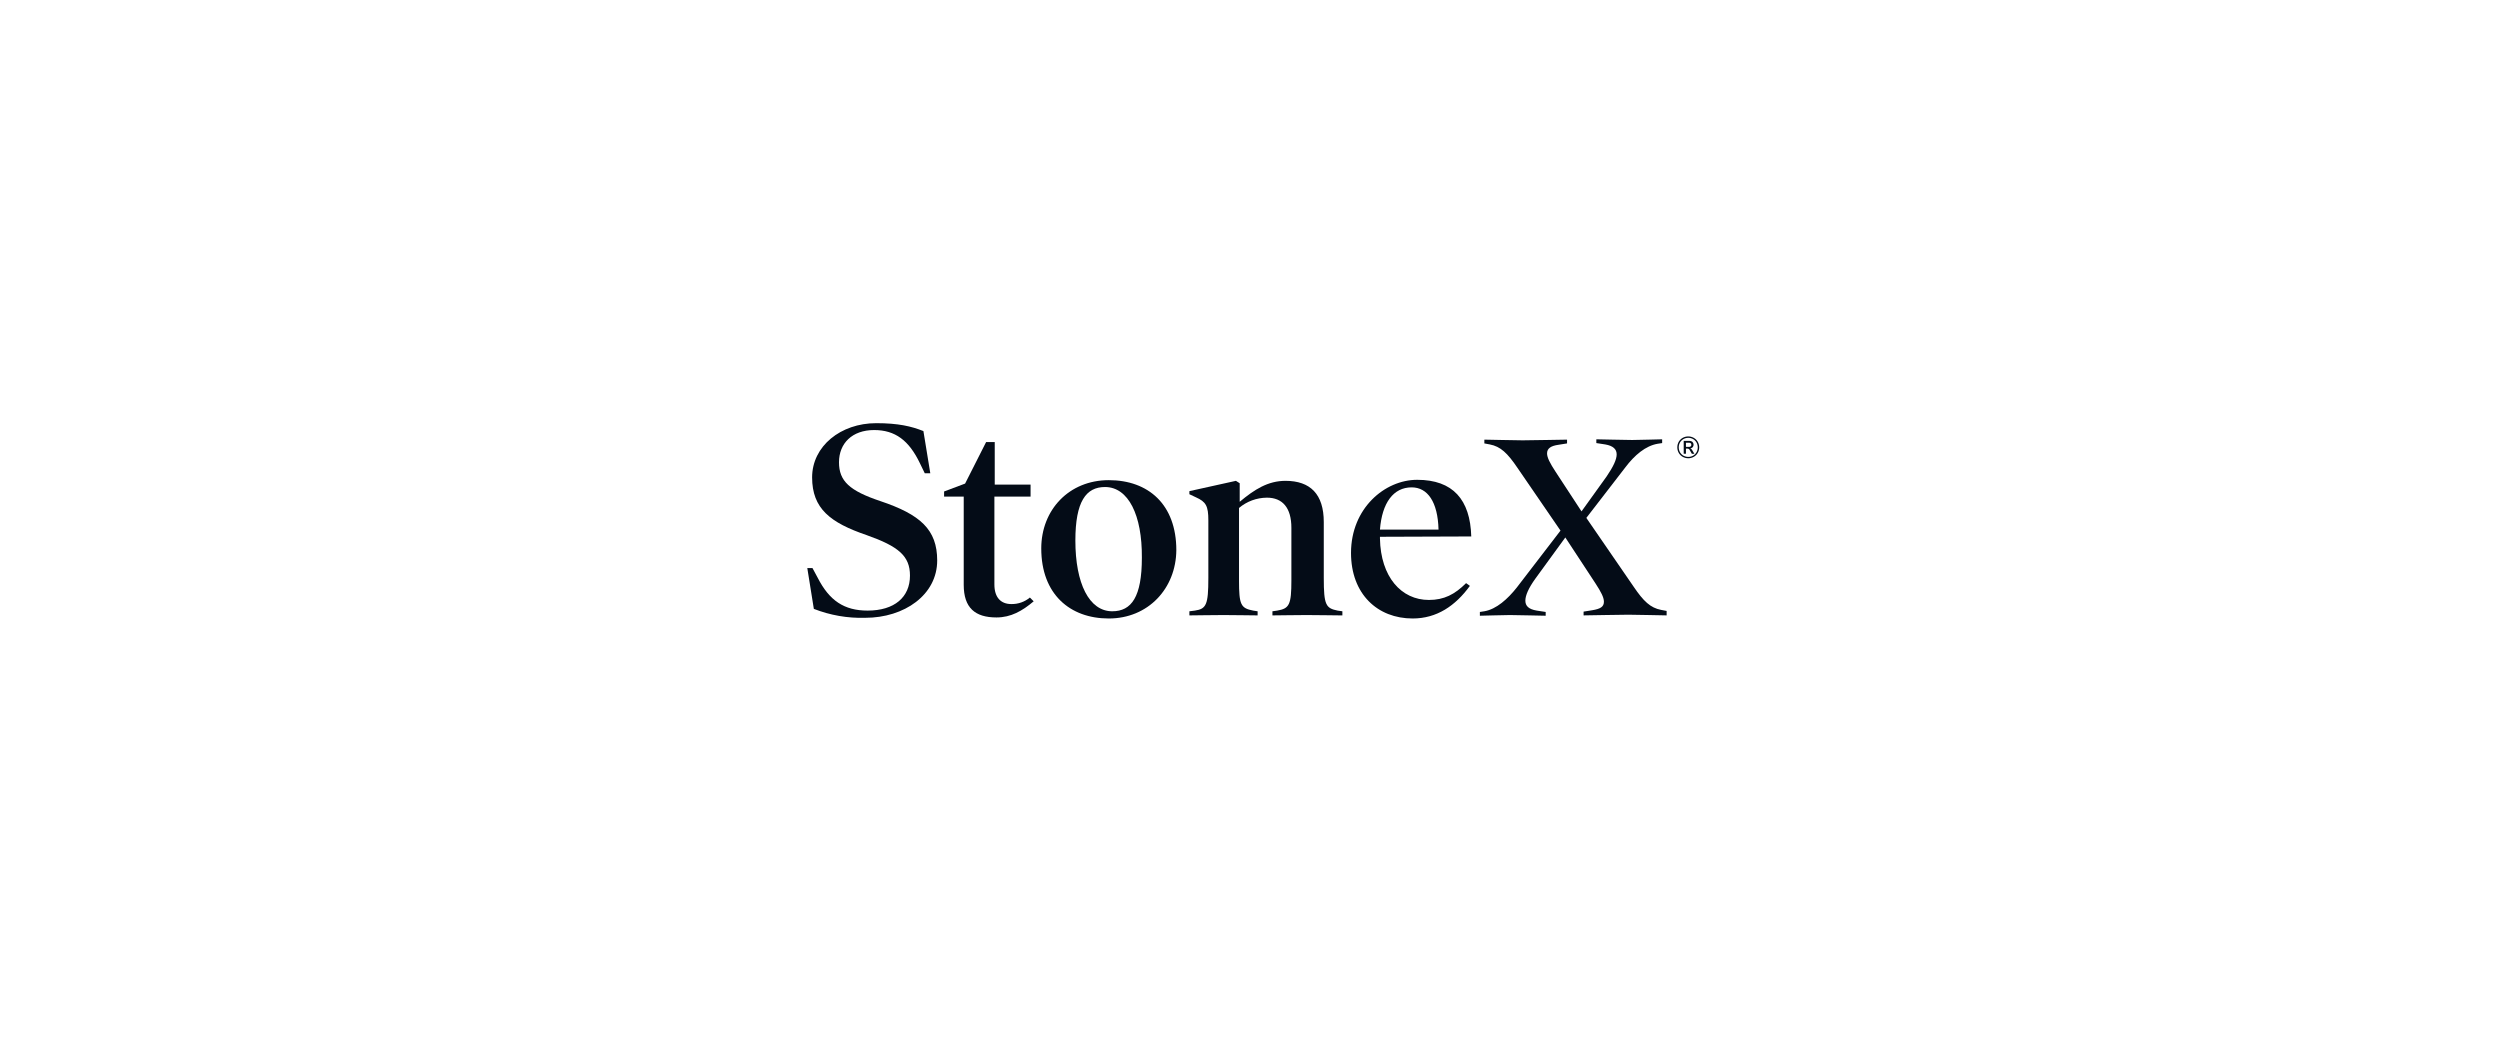 <svg width="384" height="160" viewBox="0 0 384 160" fill="none" xmlns="http://www.w3.org/2000/svg">
<rect width="384" height="160" fill="white"/>
<path d="M132.891 94.895C130.197 94.974 127.514 94.504 125.006 93.524L124 87.25H124.794L125.588 88.726C127.387 92.258 129.663 93.787 133.262 93.787C137.39 93.787 139.772 91.731 139.772 88.409C139.772 85.404 138.025 83.928 133.103 82.188C127.546 80.29 124.741 78.128 124.741 73.33C124.741 68.532 129.134 65 134.585 65C137.972 65 139.983 65.475 141.836 66.213L142.894 72.698H142.047L141.306 71.169C139.613 67.636 137.496 66.055 134.267 66.055C130.88 66.055 128.869 68.111 128.869 71.01C128.869 73.91 130.51 75.387 135.22 76.968C141.359 79.025 143.953 81.344 143.953 86.09C143.953 91.362 138.925 94.895 132.891 94.895V94.895Z" fill="#040C17"/>
<path d="M158.772 92.362C157.026 93.839 155.279 94.84 153.056 94.84C149.775 94.84 148.028 93.364 148.028 89.832V76.282H145.012V75.491L148.24 74.278L151.469 67.898H152.792V74.436H158.296V76.282H152.739V89.779C152.739 91.782 153.744 92.784 155.332 92.784C156.375 92.805 157.391 92.452 158.19 91.782L158.772 92.362V92.362Z" fill="#040C17"/>
<path d="M170.311 95C164.33 95 159.938 91.256 159.938 84.244C159.938 78.286 164.224 73.752 170.311 73.752C176.397 73.752 180.684 77.495 180.684 84.508C180.631 90.413 176.344 95 170.311 95ZM169.729 74.806C166.818 74.806 165.177 77.021 165.177 83.031C165.177 89.622 167.294 93.892 170.84 93.892C173.804 93.892 175.391 91.678 175.391 85.668C175.444 79.13 173.327 74.806 169.729 74.806Z" fill="#040C17"/>
<path d="M205.925 94.525C204.973 94.525 202.538 94.472 200.686 94.472C198.833 94.472 196.452 94.525 195.446 94.525V93.893L196.187 93.787C198.04 93.471 198.357 92.891 198.357 89.147V81.081C198.357 77.97 196.981 76.441 194.599 76.441C193.028 76.451 191.509 77.01 190.313 78.023V89.147C190.313 92.891 190.577 93.418 192.482 93.787L193.17 93.893V94.525C192.165 94.525 189.783 94.472 187.931 94.472C186.079 94.472 183.644 94.525 182.691 94.525V93.893L183.538 93.787C185.285 93.523 185.602 92.891 185.602 88.778V79.921C185.602 77.706 185.232 77.074 183.697 76.388L182.691 75.914V75.439L189.836 73.857L190.418 74.227V77.074C192.694 75.175 194.758 73.857 197.457 73.857C201.268 73.857 203.332 75.914 203.332 80.184V88.778C203.332 92.944 203.65 93.418 205.449 93.787L206.19 93.893V94.525H205.925V94.525Z" fill="#040C17"/>
<path d="M211.961 82.451V82.715C212.067 88.62 215.243 92.153 219.477 92.153C221.805 92.153 223.446 91.309 225.192 89.569L225.775 89.991C223.552 93.049 220.694 95 216.989 95C211.591 95 207.516 91.256 207.516 84.929C207.516 78.075 212.702 73.699 217.677 73.699C223.181 73.699 225.828 76.757 225.986 82.399L211.961 82.451V82.451ZM220.958 81.344C220.853 77.074 219.265 74.859 216.83 74.859C214.025 74.859 212.279 77.232 211.961 81.344H220.958Z" fill="#040C17"/>
<path d="M255.994 94.524C255.253 94.524 251.548 94.419 250.119 94.419C248.584 94.419 243.98 94.524 243.239 94.524V93.944L244.562 93.733C245.832 93.522 246.361 93.206 246.361 92.415C246.361 91.782 245.938 90.939 245.038 89.568L240.434 82.556L235.829 88.882C234.771 90.359 234.295 91.466 234.295 92.257C234.295 93.048 234.771 93.575 236.041 93.786L237.417 93.997V94.577C236.676 94.577 233.395 94.471 231.913 94.471C230.431 94.471 228.102 94.577 227.309 94.577V93.997L227.997 93.891C229.849 93.575 231.595 91.993 232.972 90.253L239.693 81.501L233.077 71.853C231.543 69.585 230.484 68.584 228.843 68.267L227.997 68.109V67.529C228.738 67.529 232.442 67.635 233.871 67.635C235.406 67.635 239.905 67.529 240.699 67.529V68.109L239.375 68.32C238.264 68.478 237.629 68.847 237.629 69.638C237.629 70.271 238.052 71.115 238.952 72.485L242.921 78.549L246.785 73.171C247.79 71.695 248.32 70.587 248.32 69.796C248.32 69.006 247.79 68.478 246.573 68.267L245.197 68.056V67.477C245.938 67.477 249.219 67.582 250.701 67.582C252.183 67.582 254.512 67.477 255.306 67.477V68.056L254.618 68.162C252.765 68.478 251.072 69.902 249.643 71.8L243.662 79.55L250.913 90.095C252.448 92.362 253.506 93.364 255.147 93.68L255.994 93.839V94.524V94.524Z" fill="#040C17"/>
<path d="M260.173 67.262C260.427 67.404 260.634 67.615 260.777 67.863C261.073 68.39 261.073 69.033 260.777 69.561C260.634 69.814 260.422 70.019 260.168 70.167C259.639 70.462 258.993 70.462 258.464 70.167C258.21 70.025 257.998 69.814 257.855 69.561C257.559 69.033 257.559 68.39 257.855 67.858C257.998 67.61 258.21 67.399 258.458 67.257C258.988 66.961 259.639 66.961 260.168 67.257L260.173 67.262ZM260.062 69.988C260.279 69.861 260.464 69.682 260.586 69.46C260.713 69.234 260.782 68.975 260.777 68.712C260.777 68.453 260.713 68.195 260.586 67.968C260.464 67.747 260.279 67.568 260.062 67.441C259.602 67.183 259.035 67.183 258.575 67.441C258.353 67.568 258.173 67.747 258.046 67.968C257.919 68.195 257.85 68.453 257.855 68.712C257.855 68.975 257.919 69.234 258.046 69.46C258.173 69.682 258.353 69.861 258.575 69.988C259.035 70.246 259.602 70.246 260.062 69.988ZM259.893 69.097L260.258 69.703H259.872L259.501 69.065C259.469 69.012 259.432 68.97 259.379 68.944C259.326 68.917 259.268 68.907 259.21 68.907H258.961V69.698H258.617V67.721H259.448C259.633 67.71 259.813 67.763 259.956 67.874C260.173 68.095 260.194 68.443 260.004 68.685C259.903 68.791 259.771 68.859 259.628 68.875C259.739 68.912 259.834 68.991 259.893 69.091V69.097ZM259.697 68.564C259.766 68.501 259.797 68.416 259.792 68.327C259.803 68.232 259.766 68.142 259.697 68.079C259.612 68.021 259.506 67.995 259.406 68H258.961V68.643H259.406C259.512 68.654 259.612 68.622 259.697 68.564V68.564Z" fill="#040C17"/>
</svg>
